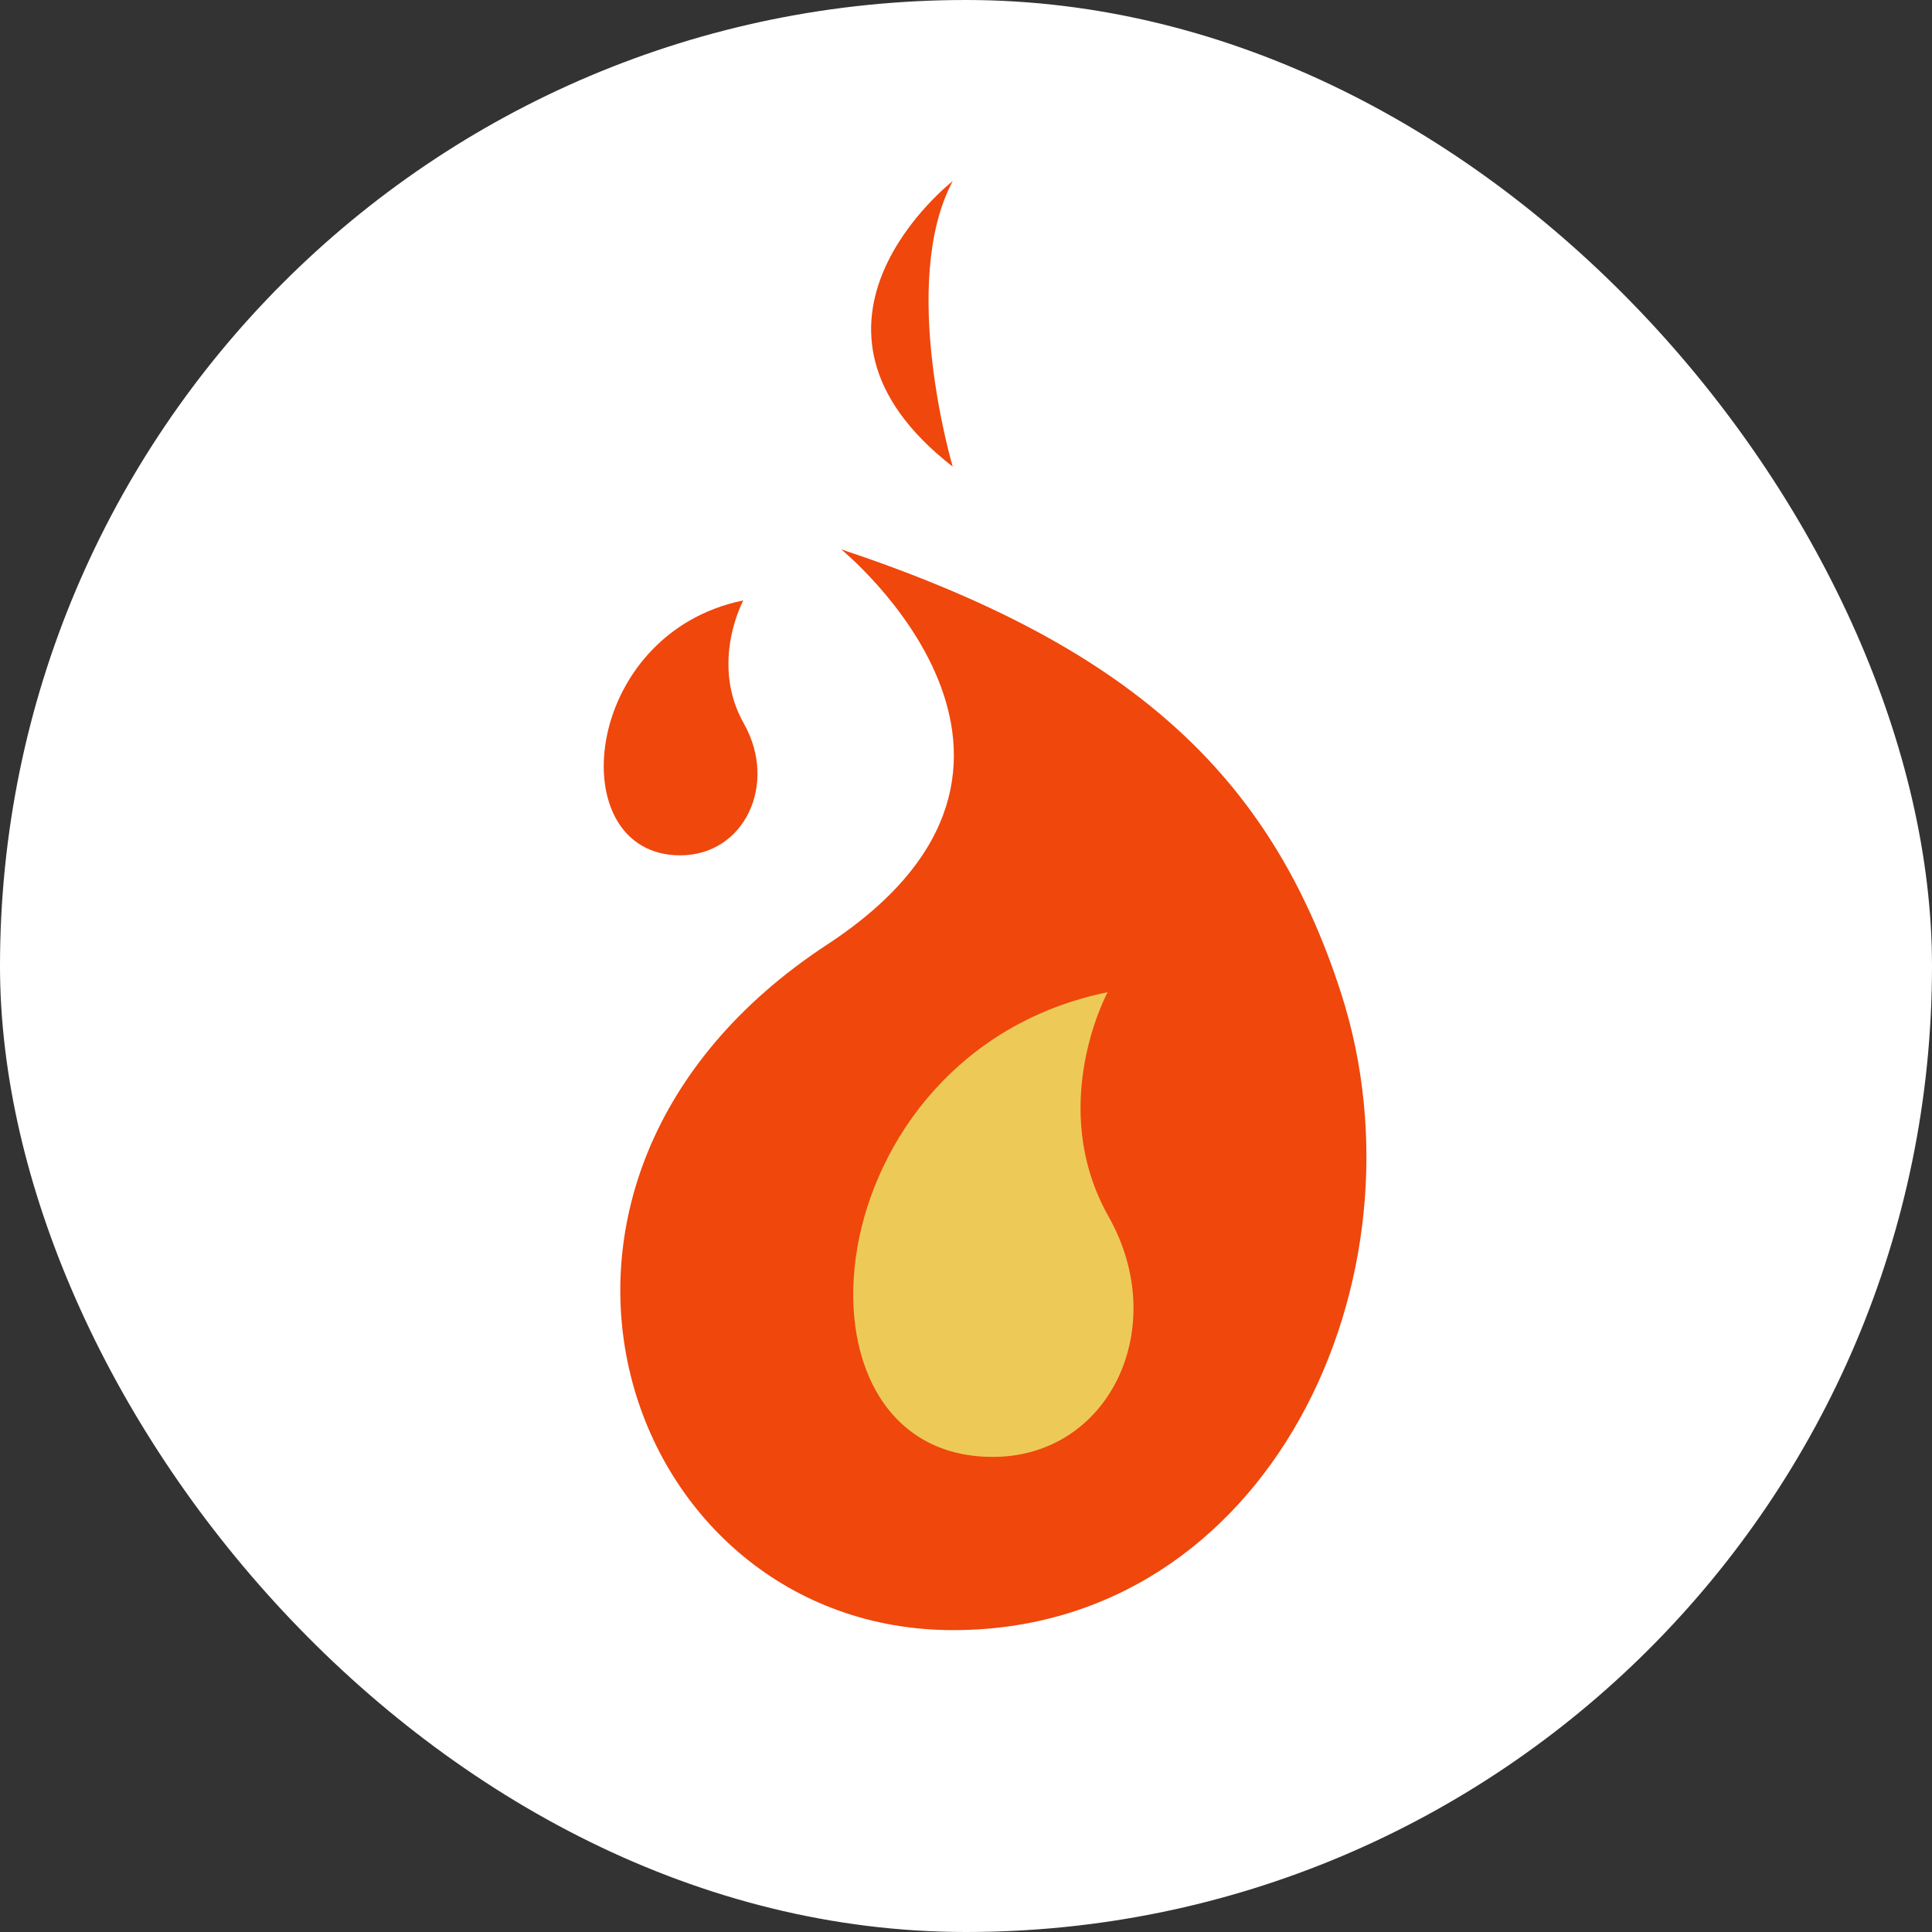 <?xml version="1.0" encoding="UTF-8"?> <svg xmlns="http://www.w3.org/2000/svg" width="32" height="32" viewBox="0 0 32 32" fill="none"><rect x="0" y="0" width="32" height="32" fill="#333333" stroke="none"/> <rect width="32" height="32" rx="16" fill="white"></rect> <path d="M13.931 9.098C13.931 9.098 18.283 12.64 13.702 15.644C7.712 19.571 10.322 27 15.787 27C21.017 27 23.731 21.168 22.214 16.454C21.032 12.78 18.66 10.675 13.931 9.098Z" fill="#EF470C"></path> <path d="M18.346 16.434C18.346 16.434 17.325 18.313 18.362 20.151C19.4 21.989 18.373 24.131 16.442 24.131C12.834 24.131 13.44 17.435 18.346 16.434Z" fill="#EDCA58"></path> <path d="M12.312 9.945C12.312 9.945 11.751 10.975 12.32 11.983C12.89 12.992 12.326 14.167 11.267 14.167C9.288 14.167 9.62 10.493 12.312 9.945Z" fill="#EF470C"></path> <path d="M15.78 7.729C15.78 7.729 14.879 4.689 15.78 3C15.78 3 12.739 5.365 15.78 7.729Z" fill="#EF470C"></path> </svg> 